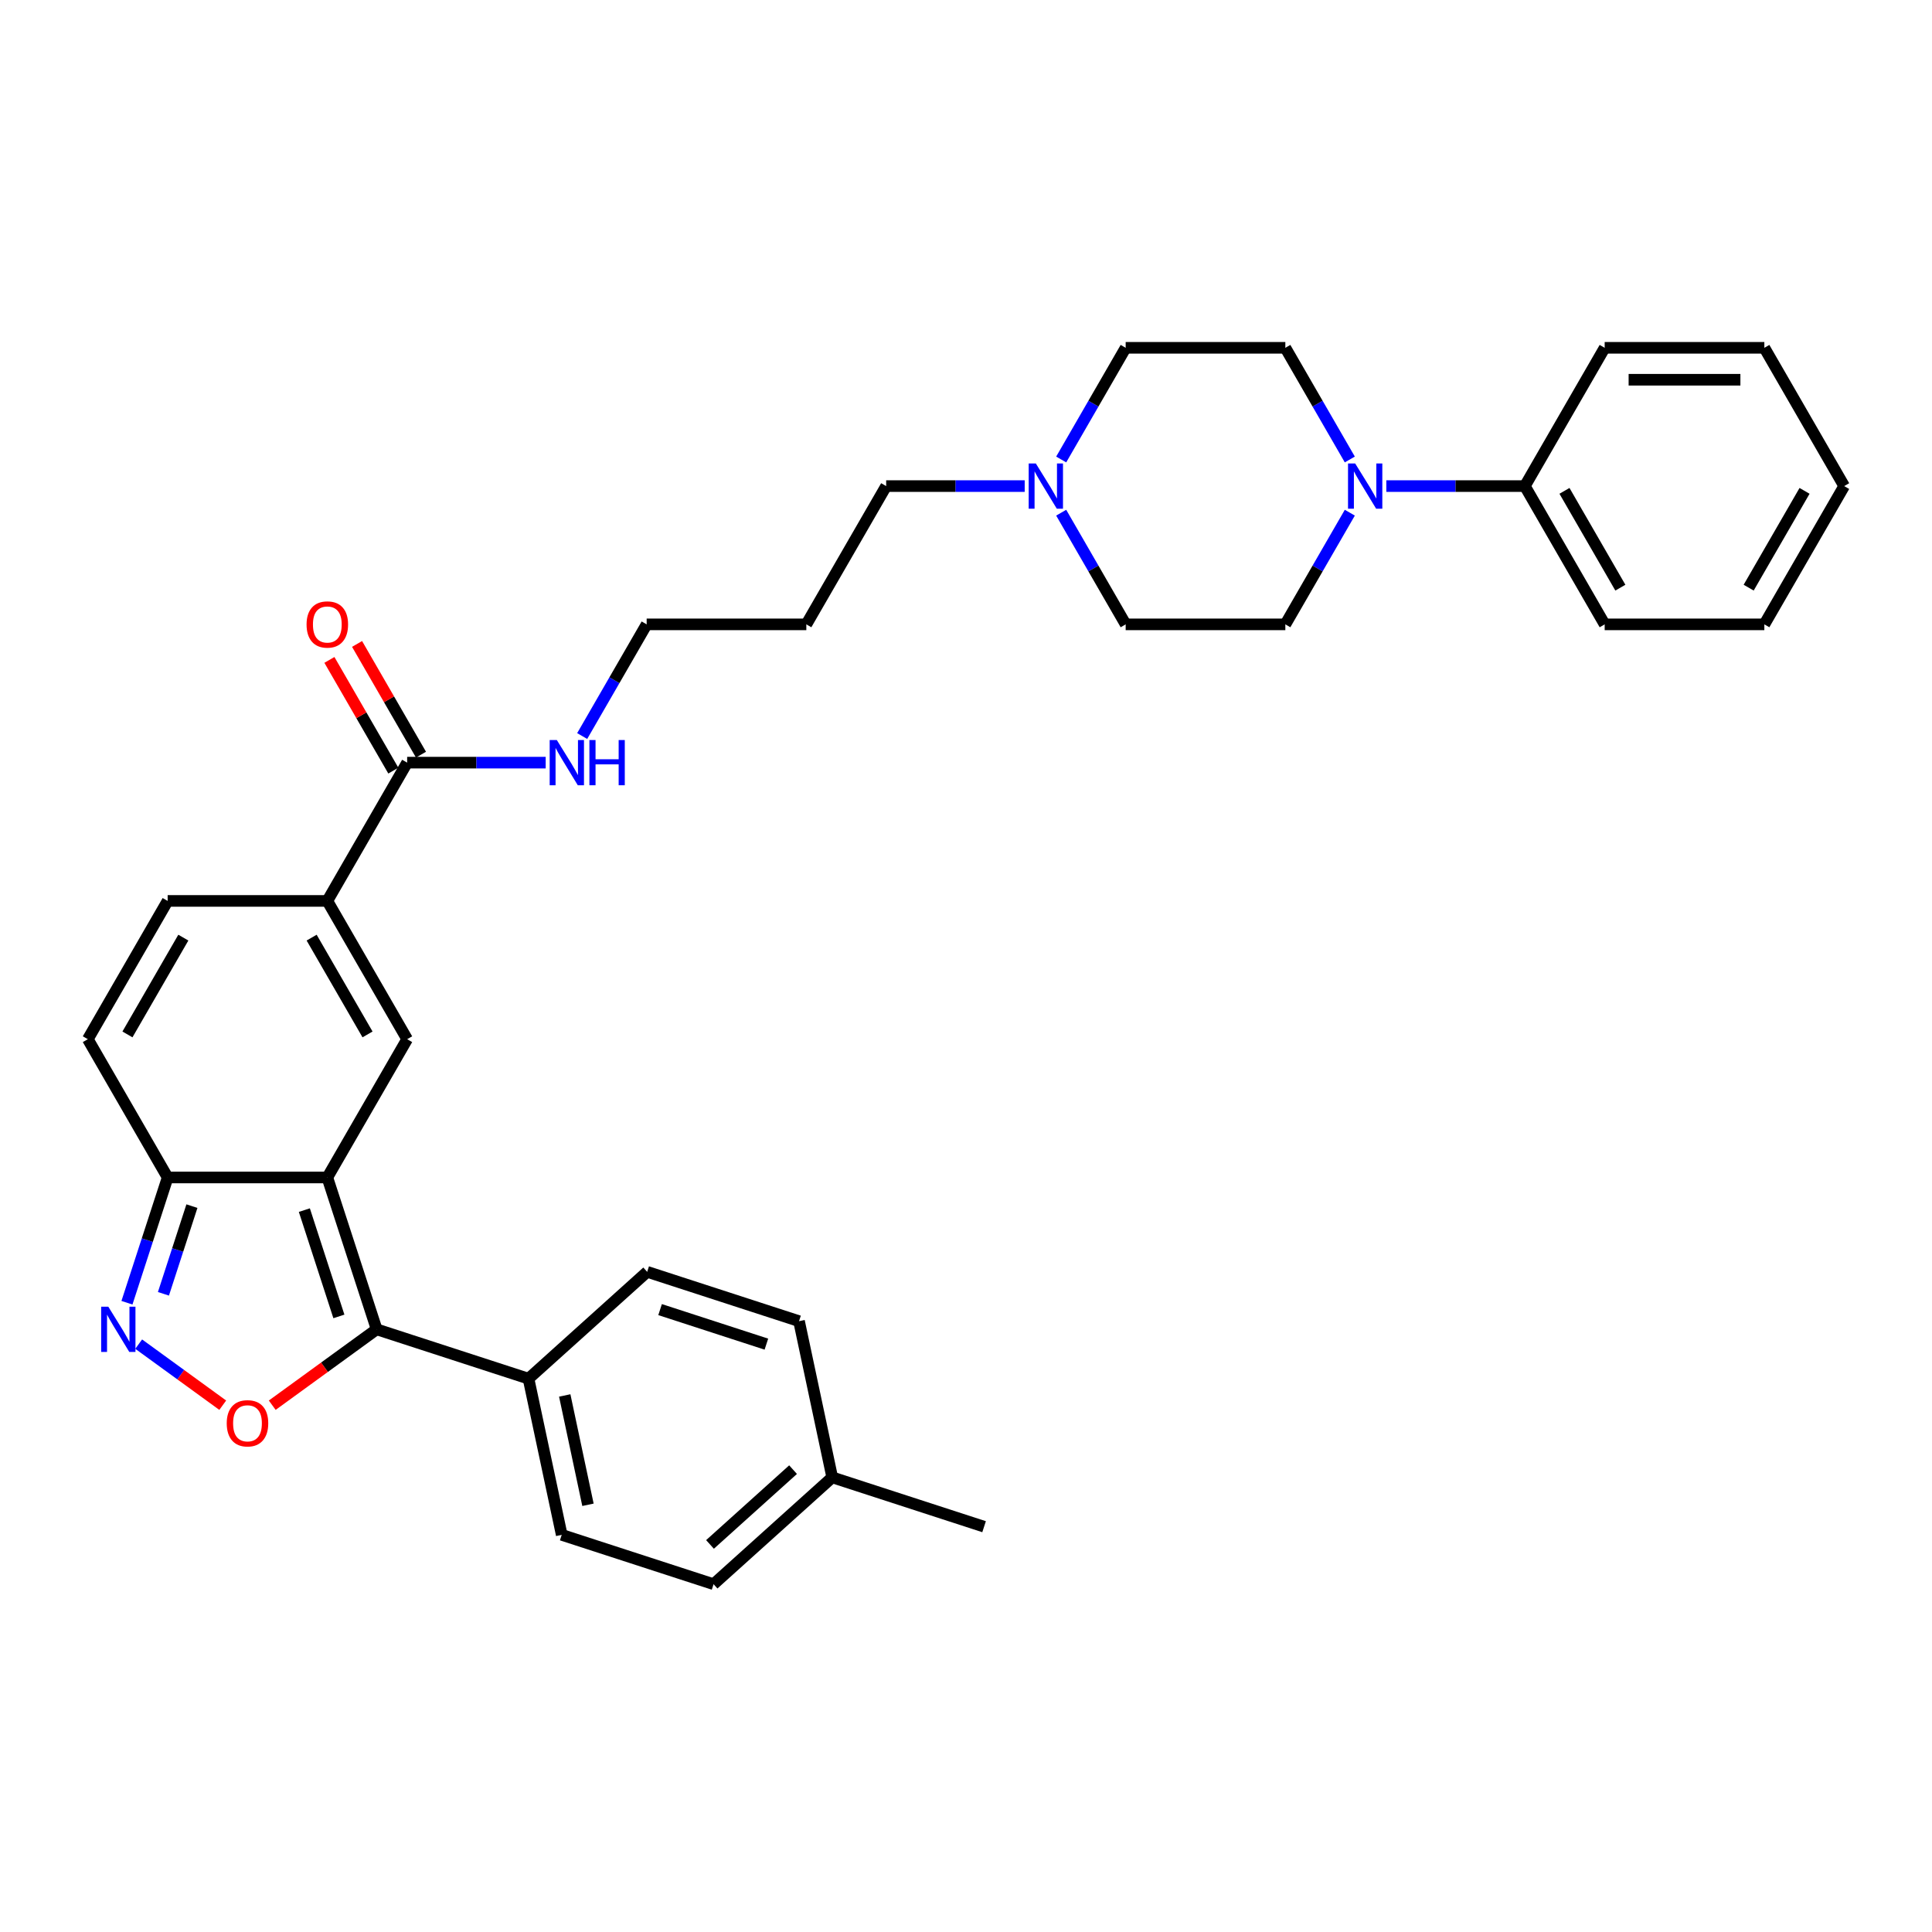 <?xml version='1.0' encoding='iso-8859-1'?>
<svg version='1.1' baseProfile='full'
              xmlns='http://www.w3.org/2000/svg'
                      xmlns:rdkit='http://www.rdkit.org/xml'
                      xmlns:xlink='http://www.w3.org/1999/xlink'
                  xml:space='preserve'
width='1000px' height='1000px' viewBox='0 0 1000 1000'>
<!-- END OF HEADER -->
<rect style='opacity:1.0;fill:#FFFFFF;stroke:none' width='1000' height='1000' x='0' y='0'> </rect>
<path class='bond-0' d='M 169.421,609.459 L 194.96,688.059' style='fill:none;fill-rule:evenodd;stroke:#000000;stroke-width:6px;stroke-linecap:butt;stroke-linejoin:miter;stroke-opacity:1' />
<path class='bond-0' d='M 157.532,626.357 L 175.409,681.377' style='fill:none;fill-rule:evenodd;stroke:#000000;stroke-width:6px;stroke-linecap:butt;stroke-linejoin:miter;stroke-opacity:1' />
<path class='bond-1' d='M 169.421,609.459 L 210.744,537.887' style='fill:none;fill-rule:evenodd;stroke:#000000;stroke-width:6px;stroke-linecap:butt;stroke-linejoin:miter;stroke-opacity:1' />
<path class='bond-5' d='M 169.421,609.459 L 86.777,609.459' style='fill:none;fill-rule:evenodd;stroke:#000000;stroke-width:6px;stroke-linecap:butt;stroke-linejoin:miter;stroke-opacity:1' />
<path class='bond-2' d='M 194.96,688.059 L 167.935,707.694' style='fill:none;fill-rule:evenodd;stroke:#000000;stroke-width:6px;stroke-linecap:butt;stroke-linejoin:miter;stroke-opacity:1' />
<path class='bond-2' d='M 167.935,707.694 L 140.909,727.329' style='fill:none;fill-rule:evenodd;stroke:#FF0000;stroke-width:6px;stroke-linecap:butt;stroke-linejoin:miter;stroke-opacity:1' />
<path class='bond-11' d='M 194.96,688.059 L 273.56,713.598' style='fill:none;fill-rule:evenodd;stroke:#000000;stroke-width:6px;stroke-linecap:butt;stroke-linejoin:miter;stroke-opacity:1' />
<path class='bond-4' d='M 210.744,537.887 L 169.421,466.315' style='fill:none;fill-rule:evenodd;stroke:#000000;stroke-width:6px;stroke-linecap:butt;stroke-linejoin:miter;stroke-opacity:1' />
<path class='bond-4' d='M 190.231,535.416 L 161.305,485.315' style='fill:none;fill-rule:evenodd;stroke:#000000;stroke-width:6px;stroke-linecap:butt;stroke-linejoin:miter;stroke-opacity:1' />
<path class='bond-33' d='M 115.289,727.329 L 93.537,711.525' style='fill:none;fill-rule:evenodd;stroke:#FF0000;stroke-width:6px;stroke-linecap:butt;stroke-linejoin:miter;stroke-opacity:1' />
<path class='bond-33' d='M 93.537,711.525 L 71.785,695.721' style='fill:none;fill-rule:evenodd;stroke:#0000FF;stroke-width:6px;stroke-linecap:butt;stroke-linejoin:miter;stroke-opacity:1' />
<path class='bond-3' d='M 65.712,674.29 L 76.244,641.875' style='fill:none;fill-rule:evenodd;stroke:#0000FF;stroke-width:6px;stroke-linecap:butt;stroke-linejoin:miter;stroke-opacity:1' />
<path class='bond-3' d='M 76.244,641.875 L 86.777,609.459' style='fill:none;fill-rule:evenodd;stroke:#000000;stroke-width:6px;stroke-linecap:butt;stroke-linejoin:miter;stroke-opacity:1' />
<path class='bond-3' d='M 84.592,669.673 L 91.964,646.983' style='fill:none;fill-rule:evenodd;stroke:#0000FF;stroke-width:6px;stroke-linecap:butt;stroke-linejoin:miter;stroke-opacity:1' />
<path class='bond-3' d='M 91.964,646.983 L 99.337,624.292' style='fill:none;fill-rule:evenodd;stroke:#000000;stroke-width:6px;stroke-linecap:butt;stroke-linejoin:miter;stroke-opacity:1' />
<path class='bond-7' d='M 169.421,466.315 L 210.744,394.742' style='fill:none;fill-rule:evenodd;stroke:#000000;stroke-width:6px;stroke-linecap:butt;stroke-linejoin:miter;stroke-opacity:1' />
<path class='bond-34' d='M 169.421,466.315 L 86.777,466.315' style='fill:none;fill-rule:evenodd;stroke:#000000;stroke-width:6px;stroke-linecap:butt;stroke-linejoin:miter;stroke-opacity:1' />
<path class='bond-9' d='M 86.777,609.459 L 45.455,537.887' style='fill:none;fill-rule:evenodd;stroke:#000000;stroke-width:6px;stroke-linecap:butt;stroke-linejoin:miter;stroke-opacity:1' />
<path class='bond-6' d='M 698.662,237.829 L 681.976,208.927' style='fill:none;fill-rule:evenodd;stroke:#0000FF;stroke-width:6px;stroke-linecap:butt;stroke-linejoin:miter;stroke-opacity:1' />
<path class='bond-6' d='M 681.976,208.927 L 665.289,180.025' style='fill:none;fill-rule:evenodd;stroke:#000000;stroke-width:6px;stroke-linecap:butt;stroke-linejoin:miter;stroke-opacity:1' />
<path class='bond-14' d='M 717.554,251.598 L 753.405,251.598' style='fill:none;fill-rule:evenodd;stroke:#0000FF;stroke-width:6px;stroke-linecap:butt;stroke-linejoin:miter;stroke-opacity:1' />
<path class='bond-14' d='M 753.405,251.598 L 789.256,251.598' style='fill:none;fill-rule:evenodd;stroke:#000000;stroke-width:6px;stroke-linecap:butt;stroke-linejoin:miter;stroke-opacity:1' />
<path class='bond-36' d='M 698.662,265.366 L 681.976,294.268' style='fill:none;fill-rule:evenodd;stroke:#0000FF;stroke-width:6px;stroke-linecap:butt;stroke-linejoin:miter;stroke-opacity:1' />
<path class='bond-36' d='M 681.976,294.268 L 665.289,323.17' style='fill:none;fill-rule:evenodd;stroke:#000000;stroke-width:6px;stroke-linecap:butt;stroke-linejoin:miter;stroke-opacity:1' />
<path class='bond-15' d='M 217.901,390.61 L 201.358,361.956' style='fill:none;fill-rule:evenodd;stroke:#000000;stroke-width:6px;stroke-linecap:butt;stroke-linejoin:miter;stroke-opacity:1' />
<path class='bond-15' d='M 201.358,361.956 L 184.814,333.302' style='fill:none;fill-rule:evenodd;stroke:#FF0000;stroke-width:6px;stroke-linecap:butt;stroke-linejoin:miter;stroke-opacity:1' />
<path class='bond-15' d='M 203.587,398.874 L 187.043,370.221' style='fill:none;fill-rule:evenodd;stroke:#000000;stroke-width:6px;stroke-linecap:butt;stroke-linejoin:miter;stroke-opacity:1' />
<path class='bond-15' d='M 187.043,370.221 L 170.5,341.567' style='fill:none;fill-rule:evenodd;stroke:#FF0000;stroke-width:6px;stroke-linecap:butt;stroke-linejoin:miter;stroke-opacity:1' />
<path class='bond-16' d='M 210.744,394.742 L 246.595,394.742' style='fill:none;fill-rule:evenodd;stroke:#000000;stroke-width:6px;stroke-linecap:butt;stroke-linejoin:miter;stroke-opacity:1' />
<path class='bond-16' d='M 246.595,394.742 L 282.446,394.742' style='fill:none;fill-rule:evenodd;stroke:#0000FF;stroke-width:6px;stroke-linecap:butt;stroke-linejoin:miter;stroke-opacity:1' />
<path class='bond-8' d='M 86.777,466.315 L 45.455,537.887' style='fill:none;fill-rule:evenodd;stroke:#000000;stroke-width:6px;stroke-linecap:butt;stroke-linejoin:miter;stroke-opacity:1' />
<path class='bond-8' d='M 94.893,485.315 L 65.967,535.416' style='fill:none;fill-rule:evenodd;stroke:#000000;stroke-width:6px;stroke-linecap:butt;stroke-linejoin:miter;stroke-opacity:1' />
<path class='bond-10' d='M 530.38,251.598 L 494.529,251.598' style='fill:none;fill-rule:evenodd;stroke:#0000FF;stroke-width:6px;stroke-linecap:butt;stroke-linejoin:miter;stroke-opacity:1' />
<path class='bond-10' d='M 494.529,251.598 L 458.678,251.598' style='fill:none;fill-rule:evenodd;stroke:#000000;stroke-width:6px;stroke-linecap:butt;stroke-linejoin:miter;stroke-opacity:1' />
<path class='bond-19' d='M 549.272,265.366 L 565.958,294.268' style='fill:none;fill-rule:evenodd;stroke:#0000FF;stroke-width:6px;stroke-linecap:butt;stroke-linejoin:miter;stroke-opacity:1' />
<path class='bond-19' d='M 565.958,294.268 L 582.645,323.17' style='fill:none;fill-rule:evenodd;stroke:#000000;stroke-width:6px;stroke-linecap:butt;stroke-linejoin:miter;stroke-opacity:1' />
<path class='bond-20' d='M 549.272,237.829 L 565.958,208.927' style='fill:none;fill-rule:evenodd;stroke:#0000FF;stroke-width:6px;stroke-linecap:butt;stroke-linejoin:miter;stroke-opacity:1' />
<path class='bond-20' d='M 565.958,208.927 L 582.645,180.025' style='fill:none;fill-rule:evenodd;stroke:#000000;stroke-width:6px;stroke-linecap:butt;stroke-linejoin:miter;stroke-opacity:1' />
<path class='bond-17' d='M 273.56,713.598 L 290.743,794.436' style='fill:none;fill-rule:evenodd;stroke:#000000;stroke-width:6px;stroke-linecap:butt;stroke-linejoin:miter;stroke-opacity:1' />
<path class='bond-17' d='M 292.305,722.287 L 304.333,778.874' style='fill:none;fill-rule:evenodd;stroke:#000000;stroke-width:6px;stroke-linecap:butt;stroke-linejoin:miter;stroke-opacity:1' />
<path class='bond-18' d='M 273.56,713.598 L 334.977,658.298' style='fill:none;fill-rule:evenodd;stroke:#000000;stroke-width:6px;stroke-linecap:butt;stroke-linejoin:miter;stroke-opacity:1' />
<path class='bond-12' d='M 665.289,323.17 L 582.645,323.17' style='fill:none;fill-rule:evenodd;stroke:#000000;stroke-width:6px;stroke-linecap:butt;stroke-linejoin:miter;stroke-opacity:1' />
<path class='bond-13' d='M 665.289,180.025 L 582.645,180.025' style='fill:none;fill-rule:evenodd;stroke:#000000;stroke-width:6px;stroke-linecap:butt;stroke-linejoin:miter;stroke-opacity:1' />
<path class='bond-27' d='M 789.256,251.598 L 830.579,323.17' style='fill:none;fill-rule:evenodd;stroke:#000000;stroke-width:6px;stroke-linecap:butt;stroke-linejoin:miter;stroke-opacity:1' />
<path class='bond-27' d='M 809.769,254.069 L 838.695,304.17' style='fill:none;fill-rule:evenodd;stroke:#000000;stroke-width:6px;stroke-linecap:butt;stroke-linejoin:miter;stroke-opacity:1' />
<path class='bond-28' d='M 789.256,251.598 L 830.579,180.025' style='fill:none;fill-rule:evenodd;stroke:#000000;stroke-width:6px;stroke-linecap:butt;stroke-linejoin:miter;stroke-opacity:1' />
<path class='bond-26' d='M 301.338,380.974 L 318.024,352.072' style='fill:none;fill-rule:evenodd;stroke:#0000FF;stroke-width:6px;stroke-linecap:butt;stroke-linejoin:miter;stroke-opacity:1' />
<path class='bond-26' d='M 318.024,352.072 L 334.711,323.17' style='fill:none;fill-rule:evenodd;stroke:#000000;stroke-width:6px;stroke-linecap:butt;stroke-linejoin:miter;stroke-opacity:1' />
<path class='bond-22' d='M 290.743,794.436 L 369.342,819.975' style='fill:none;fill-rule:evenodd;stroke:#000000;stroke-width:6px;stroke-linecap:butt;stroke-linejoin:miter;stroke-opacity:1' />
<path class='bond-21' d='M 334.977,658.298 L 413.576,683.836' style='fill:none;fill-rule:evenodd;stroke:#000000;stroke-width:6px;stroke-linecap:butt;stroke-linejoin:miter;stroke-opacity:1' />
<path class='bond-21' d='M 341.659,677.848 L 396.679,695.725' style='fill:none;fill-rule:evenodd;stroke:#000000;stroke-width:6px;stroke-linecap:butt;stroke-linejoin:miter;stroke-opacity:1' />
<path class='bond-23' d='M 413.576,683.836 L 430.759,764.675' style='fill:none;fill-rule:evenodd;stroke:#000000;stroke-width:6px;stroke-linecap:butt;stroke-linejoin:miter;stroke-opacity:1' />
<path class='bond-35' d='M 369.342,819.975 L 430.759,764.675' style='fill:none;fill-rule:evenodd;stroke:#000000;stroke-width:6px;stroke-linecap:butt;stroke-linejoin:miter;stroke-opacity:1' />
<path class='bond-35' d='M 367.495,799.396 L 410.487,760.686' style='fill:none;fill-rule:evenodd;stroke:#000000;stroke-width:6px;stroke-linecap:butt;stroke-linejoin:miter;stroke-opacity:1' />
<path class='bond-29' d='M 430.759,764.675 L 509.359,790.213' style='fill:none;fill-rule:evenodd;stroke:#000000;stroke-width:6px;stroke-linecap:butt;stroke-linejoin:miter;stroke-opacity:1' />
<path class='bond-24' d='M 458.678,251.598 L 417.355,323.17' style='fill:none;fill-rule:evenodd;stroke:#000000;stroke-width:6px;stroke-linecap:butt;stroke-linejoin:miter;stroke-opacity:1' />
<path class='bond-25' d='M 417.355,323.17 L 334.711,323.17' style='fill:none;fill-rule:evenodd;stroke:#000000;stroke-width:6px;stroke-linecap:butt;stroke-linejoin:miter;stroke-opacity:1' />
<path class='bond-31' d='M 830.579,323.17 L 913.223,323.17' style='fill:none;fill-rule:evenodd;stroke:#000000;stroke-width:6px;stroke-linecap:butt;stroke-linejoin:miter;stroke-opacity:1' />
<path class='bond-30' d='M 830.579,180.025 L 913.223,180.025' style='fill:none;fill-rule:evenodd;stroke:#000000;stroke-width:6px;stroke-linecap:butt;stroke-linejoin:miter;stroke-opacity:1' />
<path class='bond-30' d='M 842.975,196.554 L 900.826,196.554' style='fill:none;fill-rule:evenodd;stroke:#000000;stroke-width:6px;stroke-linecap:butt;stroke-linejoin:miter;stroke-opacity:1' />
<path class='bond-32' d='M 913.223,180.025 L 954.545,251.598' style='fill:none;fill-rule:evenodd;stroke:#000000;stroke-width:6px;stroke-linecap:butt;stroke-linejoin:miter;stroke-opacity:1' />
<path class='bond-37' d='M 913.223,323.17 L 954.545,251.598' style='fill:none;fill-rule:evenodd;stroke:#000000;stroke-width:6px;stroke-linecap:butt;stroke-linejoin:miter;stroke-opacity:1' />
<path class='bond-37' d='M 905.107,304.17 L 934.033,254.069' style='fill:none;fill-rule:evenodd;stroke:#000000;stroke-width:6px;stroke-linecap:butt;stroke-linejoin:miter;stroke-opacity:1' />
<path  class='atom-3' d='M 117.355 736.702
Q 117.355 731.083, 120.132 727.942
Q 122.909 724.802, 128.099 724.802
Q 133.289 724.802, 136.066 727.942
Q 138.843 731.083, 138.843 736.702
Q 138.843 742.388, 136.033 745.628
Q 133.223 748.835, 128.099 748.835
Q 122.942 748.835, 120.132 745.628
Q 117.355 742.421, 117.355 736.702
M 128.099 746.19
Q 131.669 746.19, 133.587 743.81
Q 135.537 741.397, 135.537 736.702
Q 135.537 732.107, 133.587 729.793
Q 131.669 727.446, 128.099 727.446
Q 124.529 727.446, 122.579 729.76
Q 120.661 732.074, 120.661 736.702
Q 120.661 741.43, 122.579 743.81
Q 124.529 746.19, 128.099 746.19
' fill='#FF0000'/>
<path  class='atom-4' d='M 56.065 676.357
L 63.734 688.753
Q 64.495 689.976, 65.718 692.191
Q 66.941 694.406, 67.007 694.538
L 67.007 676.357
L 70.114 676.357
L 70.114 699.761
L 66.908 699.761
L 58.676 686.208
Q 57.718 684.621, 56.693 682.803
Q 55.701 680.985, 55.404 680.423
L 55.404 699.761
L 52.362 699.761
L 52.362 676.357
L 56.065 676.357
' fill='#0000FF'/>
<path  class='atom-7' d='M 701.438 239.895
L 709.107 252.292
Q 709.868 253.515, 711.091 255.73
Q 712.314 257.945, 712.38 258.077
L 712.38 239.895
L 715.488 239.895
L 715.488 263.3
L 712.281 263.3
L 704.05 249.746
Q 703.091 248.16, 702.066 246.341
Q 701.074 244.523, 700.777 243.961
L 700.777 263.3
L 697.736 263.3
L 697.736 239.895
L 701.438 239.895
' fill='#0000FF'/>
<path  class='atom-11' d='M 536.149 239.895
L 543.818 252.292
Q 544.579 253.515, 545.802 255.73
Q 547.025 257.945, 547.091 258.077
L 547.091 239.895
L 550.198 239.895
L 550.198 263.3
L 546.992 263.3
L 538.76 249.746
Q 537.802 248.16, 536.777 246.341
Q 535.785 244.523, 535.488 243.961
L 535.488 263.3
L 532.446 263.3
L 532.446 239.895
L 536.149 239.895
' fill='#0000FF'/>
<path  class='atom-16' d='M 158.678 323.236
Q 158.678 317.616, 161.455 314.476
Q 164.231 311.335, 169.421 311.335
Q 174.612 311.335, 177.388 314.476
Q 180.165 317.616, 180.165 323.236
Q 180.165 328.922, 177.355 332.162
Q 174.545 335.368, 169.421 335.368
Q 164.264 335.368, 161.455 332.162
Q 158.678 328.955, 158.678 323.236
M 169.421 332.724
Q 172.992 332.724, 174.909 330.343
Q 176.86 327.93, 176.86 323.236
Q 176.86 318.641, 174.909 316.327
Q 172.992 313.98, 169.421 313.98
Q 165.851 313.98, 163.901 316.294
Q 161.983 318.608, 161.983 323.236
Q 161.983 327.963, 163.901 330.343
Q 165.851 332.724, 169.421 332.724
' fill='#FF0000'/>
<path  class='atom-17' d='M 288.215 383.04
L 295.884 395.436
Q 296.645 396.66, 297.868 398.874
Q 299.091 401.089, 299.157 401.222
L 299.157 383.04
L 302.264 383.04
L 302.264 406.445
L 299.058 406.445
L 290.826 392.891
Q 289.868 391.304, 288.843 389.486
Q 287.851 387.668, 287.554 387.106
L 287.554 406.445
L 284.512 406.445
L 284.512 383.04
L 288.215 383.04
' fill='#0000FF'/>
<path  class='atom-17' d='M 305.074 383.04
L 308.248 383.04
L 308.248 392.99
L 320.215 392.99
L 320.215 383.04
L 323.388 383.04
L 323.388 406.445
L 320.215 406.445
L 320.215 395.635
L 308.248 395.635
L 308.248 406.445
L 305.074 406.445
L 305.074 383.04
' fill='#0000FF'/>
</svg>
